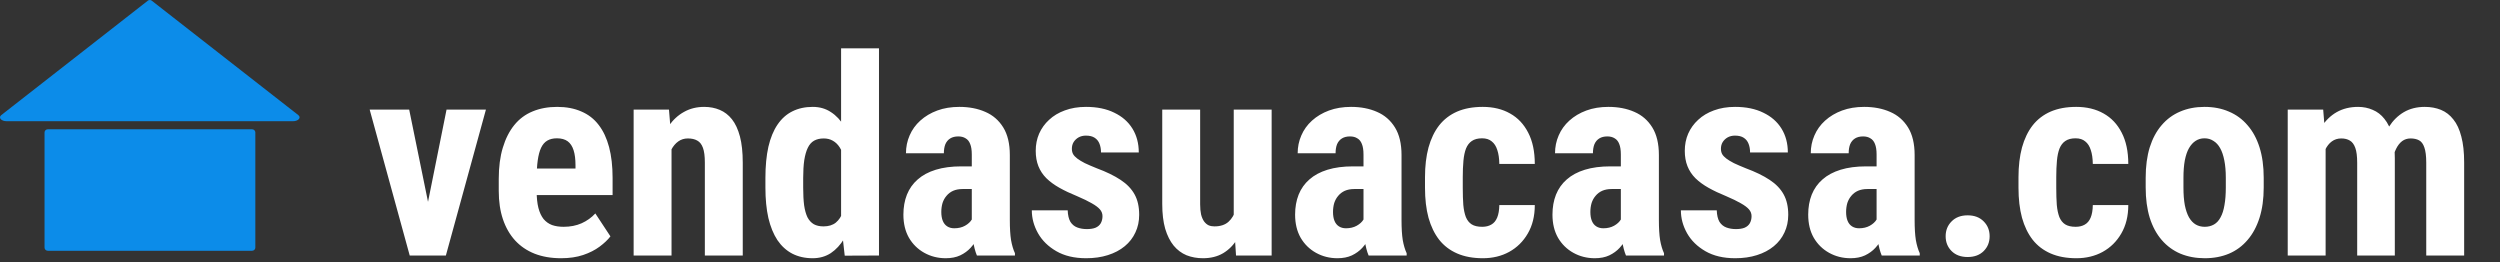 <svg width="362" height="38" viewBox="0 0 362 38" fill="none" xmlns="http://www.w3.org/2000/svg">
<rect x="0" y="0" width="362" height="38" fill="#333333" stroke="none"/>
<path d="M61.262 32.781L64.66 15.867H70.363L64.562 37H61.145L61.262 32.781ZM59.25 15.867L62.707 32.801L62.766 37H59.328L53.527 15.867H59.25ZM81.242 37.391C79.797 37.391 78.514 37.169 77.394 36.727C76.288 36.284 75.35 35.646 74.582 34.812C73.814 33.966 73.228 32.944 72.824 31.746C72.421 30.548 72.219 29.181 72.219 27.645V25.906C72.219 24.188 72.414 22.684 72.805 21.395C73.195 20.092 73.749 18.999 74.465 18.113C75.181 17.228 76.06 16.57 77.102 16.141C78.156 15.698 79.348 15.477 80.676 15.477C82.004 15.477 83.169 15.698 84.172 16.141C85.188 16.57 86.027 17.221 86.691 18.094C87.356 18.953 87.857 20.021 88.195 21.297C88.534 22.573 88.703 24.057 88.703 25.75V28.25H74.543V24.402H83.332V23.914C83.332 23.055 83.241 22.338 83.059 21.766C82.876 21.18 82.59 20.744 82.199 20.457C81.809 20.171 81.288 20.027 80.637 20.027C80.09 20.027 79.628 20.138 79.25 20.359C78.872 20.581 78.573 20.926 78.352 21.395C78.13 21.863 77.967 22.475 77.863 23.23C77.759 23.973 77.707 24.865 77.707 25.906V27.645C77.707 28.621 77.792 29.441 77.961 30.105C78.13 30.756 78.378 31.29 78.703 31.707C79.042 32.111 79.452 32.404 79.934 32.586C80.415 32.755 80.975 32.84 81.613 32.84C82.577 32.84 83.443 32.671 84.211 32.332C84.992 31.98 85.656 31.505 86.203 30.906L88.391 34.227C88.013 34.721 87.492 35.216 86.828 35.711C86.164 36.206 85.37 36.609 84.445 36.922C83.521 37.234 82.453 37.391 81.242 37.391ZM97.238 20.379V37H91.75V15.867H96.867L97.238 20.379ZM96.418 25.711L94.953 25.75C94.927 24.162 95.077 22.736 95.402 21.473C95.741 20.21 96.216 19.135 96.828 18.25C97.453 17.352 98.195 16.668 99.055 16.199C99.914 15.717 100.884 15.477 101.965 15.477C102.785 15.477 103.534 15.62 104.211 15.906C104.901 16.193 105.493 16.648 105.988 17.273C106.483 17.898 106.867 18.725 107.141 19.754C107.414 20.783 107.551 22.052 107.551 23.562V37H102.062V23.523C102.062 22.612 101.971 21.909 101.789 21.414C101.607 20.906 101.333 20.555 100.969 20.359C100.617 20.151 100.161 20.047 99.602 20.047C99.081 20.047 98.618 20.19 98.215 20.477C97.811 20.763 97.473 21.167 97.199 21.688C96.939 22.195 96.737 22.794 96.594 23.484C96.463 24.174 96.405 24.917 96.418 25.711ZM121.789 32.332V7H127.277V37L122.316 37.02L121.789 32.332ZM110.832 27.176V25.77C110.832 24.051 110.975 22.547 111.262 21.258C111.561 19.969 112.004 18.895 112.59 18.035C113.176 17.176 113.892 16.538 114.738 16.121C115.598 15.691 116.581 15.477 117.688 15.477C118.69 15.477 119.569 15.73 120.324 16.238C121.092 16.733 121.743 17.43 122.277 18.328C122.811 19.227 123.241 20.288 123.566 21.512C123.892 22.736 124.12 24.077 124.25 25.535V27.566C124.094 28.947 123.853 30.236 123.527 31.434C123.215 32.632 122.785 33.673 122.238 34.559C121.704 35.444 121.06 36.141 120.305 36.648C119.549 37.143 118.671 37.391 117.668 37.391C116.561 37.391 115.578 37.169 114.719 36.727C113.872 36.284 113.156 35.633 112.57 34.773C111.997 33.901 111.561 32.833 111.262 31.57C110.975 30.294 110.832 28.829 110.832 27.176ZM116.301 25.77V27.176C116.301 28.165 116.346 29.018 116.438 29.734C116.542 30.438 116.704 31.017 116.926 31.473C117.16 31.915 117.466 32.247 117.844 32.469C118.221 32.677 118.69 32.781 119.25 32.781C119.979 32.781 120.572 32.599 121.027 32.234C121.483 31.857 121.822 31.342 122.043 30.691C122.277 30.027 122.408 29.266 122.434 28.406V24.715C122.408 23.999 122.323 23.354 122.18 22.781C122.036 22.208 121.835 21.72 121.574 21.316C121.314 20.913 120.988 20.6 120.598 20.379C120.22 20.158 119.777 20.047 119.27 20.047C118.723 20.047 118.254 20.158 117.863 20.379C117.486 20.6 117.186 20.945 116.965 21.414C116.743 21.87 116.574 22.462 116.457 23.191C116.353 23.908 116.301 24.767 116.301 25.77ZM140.715 32.137V22.371C140.715 21.733 140.637 21.225 140.48 20.848C140.337 20.47 140.116 20.197 139.816 20.027C139.53 19.845 139.178 19.754 138.762 19.754C138.293 19.754 137.902 19.852 137.59 20.047C137.277 20.242 137.043 20.522 136.887 20.887C136.743 21.251 136.672 21.688 136.672 22.195H131.184C131.184 21.284 131.359 20.424 131.711 19.617C132.062 18.797 132.577 18.081 133.254 17.469C133.944 16.844 134.764 16.355 135.715 16.004C136.665 15.652 137.733 15.477 138.918 15.477C140.324 15.477 141.574 15.717 142.668 16.199C143.762 16.668 144.628 17.417 145.266 18.445C145.904 19.474 146.223 20.809 146.223 22.449V31.863C146.223 33.048 146.281 34.012 146.398 34.754C146.529 35.496 146.717 36.134 146.965 36.668V37H141.457C141.21 36.414 141.021 35.685 140.891 34.812C140.773 33.927 140.715 33.035 140.715 32.137ZM141.379 24.09L141.398 27.371H139.387C138.866 27.371 138.41 27.456 138.02 27.625C137.642 27.794 137.323 28.035 137.062 28.348C136.802 28.647 136.607 28.999 136.477 29.402C136.359 29.806 136.301 30.236 136.301 30.691C136.301 31.199 136.372 31.629 136.516 31.98C136.659 32.332 136.874 32.599 137.16 32.781C137.447 32.964 137.785 33.055 138.176 33.055C138.775 33.055 139.296 32.931 139.738 32.684C140.181 32.436 140.507 32.137 140.715 31.785C140.936 31.434 141.008 31.108 140.93 30.809L142.18 32.938C142.023 33.419 141.809 33.921 141.535 34.441C141.275 34.962 140.943 35.444 140.539 35.887C140.135 36.329 139.634 36.694 139.035 36.98C138.449 37.254 137.753 37.391 136.945 37.391C135.812 37.391 134.777 37.13 133.84 36.609C132.902 36.089 132.16 35.359 131.613 34.422C131.079 33.484 130.812 32.371 130.812 31.082C130.812 30.014 130.982 29.051 131.32 28.191C131.672 27.319 132.193 26.583 132.883 25.984C133.573 25.372 134.445 24.904 135.5 24.578C136.555 24.253 137.792 24.09 139.211 24.09H141.379ZM159.641 31.297C159.641 30.932 159.517 30.607 159.27 30.32C159.022 30.034 158.632 29.741 158.098 29.441C157.564 29.129 156.854 28.784 155.969 28.406C155.005 28.016 154.152 27.612 153.41 27.195C152.668 26.779 152.036 26.316 151.516 25.809C151.008 25.301 150.624 24.721 150.363 24.07C150.103 23.419 149.973 22.677 149.973 21.844C149.973 20.945 150.135 20.119 150.461 19.363C150.799 18.595 151.281 17.924 151.906 17.352C152.531 16.766 153.293 16.31 154.191 15.984C155.103 15.646 156.125 15.477 157.258 15.477C158.846 15.477 160.207 15.757 161.34 16.316C162.486 16.863 163.365 17.631 163.977 18.621C164.589 19.611 164.895 20.763 164.895 22.078H159.426C159.426 21.609 159.354 21.193 159.211 20.828C159.068 20.451 158.833 20.158 158.508 19.949C158.195 19.741 157.772 19.637 157.238 19.637C156.848 19.637 156.496 19.721 156.184 19.891C155.884 20.06 155.643 20.288 155.461 20.574C155.292 20.848 155.207 21.173 155.207 21.551C155.207 21.837 155.266 22.091 155.383 22.312C155.513 22.534 155.715 22.749 155.988 22.957C156.262 23.165 156.626 23.387 157.082 23.621C157.551 23.842 158.124 24.09 158.801 24.363C160.207 24.884 161.359 25.444 162.258 26.043C163.169 26.642 163.846 27.345 164.289 28.152C164.732 28.947 164.953 29.93 164.953 31.102C164.953 32.039 164.771 32.892 164.406 33.66C164.055 34.428 163.54 35.092 162.863 35.652C162.186 36.212 161.372 36.642 160.422 36.941C159.484 37.241 158.436 37.391 157.277 37.391C155.572 37.391 154.133 37.052 152.961 36.375C151.789 35.698 150.904 34.832 150.305 33.777C149.706 32.71 149.406 31.603 149.406 30.457H154.602C154.628 31.16 154.758 31.713 154.992 32.117C155.24 32.508 155.572 32.781 155.988 32.938C156.405 33.094 156.867 33.172 157.375 33.172C157.883 33.172 158.299 33.107 158.625 32.977C158.964 32.833 159.217 32.618 159.387 32.332C159.556 32.033 159.641 31.688 159.641 31.297ZM178.645 31.922V15.867H184.133V37H178.977L178.645 31.922ZM179.27 27.566L180.793 27.527C180.793 28.947 180.656 30.262 180.383 31.473C180.109 32.671 179.699 33.712 179.152 34.598C178.618 35.483 177.935 36.173 177.102 36.668C176.281 37.15 175.311 37.391 174.191 37.391C173.332 37.391 172.538 37.247 171.809 36.961C171.092 36.661 170.474 36.199 169.953 35.574C169.432 34.936 169.022 34.122 168.723 33.133C168.436 32.13 168.293 30.932 168.293 29.539V15.867H173.781V29.578C173.781 30.151 173.827 30.646 173.918 31.062C174.022 31.466 174.165 31.798 174.348 32.059C174.543 32.319 174.764 32.508 175.012 32.625C175.259 32.729 175.539 32.781 175.852 32.781C176.711 32.781 177.388 32.56 177.883 32.117C178.391 31.662 178.749 31.043 178.957 30.262C179.165 29.467 179.27 28.569 179.27 27.566ZM197.434 32.137V22.371C197.434 21.733 197.355 21.225 197.199 20.848C197.056 20.47 196.835 20.197 196.535 20.027C196.249 19.845 195.897 19.754 195.48 19.754C195.012 19.754 194.621 19.852 194.309 20.047C193.996 20.242 193.762 20.522 193.605 20.887C193.462 21.251 193.391 21.688 193.391 22.195H187.902C187.902 21.284 188.078 20.424 188.43 19.617C188.781 18.797 189.296 18.081 189.973 17.469C190.663 16.844 191.483 16.355 192.434 16.004C193.384 15.652 194.452 15.477 195.637 15.477C197.043 15.477 198.293 15.717 199.387 16.199C200.48 16.668 201.346 17.417 201.984 18.445C202.622 19.474 202.941 20.809 202.941 22.449V31.863C202.941 33.048 203 34.012 203.117 34.754C203.247 35.496 203.436 36.134 203.684 36.668V37H198.176C197.928 36.414 197.74 35.685 197.609 34.812C197.492 33.927 197.434 33.035 197.434 32.137ZM198.098 24.09L198.117 27.371H196.105C195.585 27.371 195.129 27.456 194.738 27.625C194.361 27.794 194.042 28.035 193.781 28.348C193.521 28.647 193.326 28.999 193.195 29.402C193.078 29.806 193.02 30.236 193.02 30.691C193.02 31.199 193.091 31.629 193.234 31.98C193.378 32.332 193.592 32.599 193.879 32.781C194.165 32.964 194.504 33.055 194.895 33.055C195.493 33.055 196.014 32.931 196.457 32.684C196.9 32.436 197.225 32.137 197.434 31.785C197.655 31.434 197.727 31.108 197.648 30.809L198.898 32.938C198.742 33.419 198.527 33.921 198.254 34.441C197.993 34.962 197.661 35.444 197.258 35.887C196.854 36.329 196.353 36.694 195.754 36.98C195.168 37.254 194.471 37.391 193.664 37.391C192.531 37.391 191.496 37.13 190.559 36.609C189.621 36.089 188.879 35.359 188.332 34.422C187.798 33.484 187.531 32.371 187.531 31.082C187.531 30.014 187.701 29.051 188.039 28.191C188.391 27.319 188.911 26.583 189.602 25.984C190.292 25.372 191.164 24.904 192.219 24.578C193.273 24.253 194.51 24.09 195.93 24.09H198.098ZM214.621 32.84C215.129 32.84 215.565 32.736 215.93 32.527C216.307 32.319 216.594 31.98 216.789 31.512C216.984 31.043 217.089 30.438 217.102 29.695H222.238C222.238 31.284 221.9 32.658 221.223 33.816C220.559 34.962 219.66 35.848 218.527 36.473C217.408 37.085 216.138 37.391 214.719 37.391C213.299 37.391 212.062 37.163 211.008 36.707C209.953 36.251 209.081 35.587 208.391 34.715C207.714 33.842 207.199 32.781 206.848 31.531C206.509 30.268 206.34 28.823 206.34 27.195V25.652C206.34 24.051 206.509 22.619 206.848 21.355C207.199 20.092 207.714 19.025 208.391 18.152C209.081 17.28 209.947 16.616 210.988 16.16C212.043 15.704 213.28 15.477 214.699 15.477C216.223 15.477 217.544 15.796 218.664 16.434C219.784 17.059 220.656 17.983 221.281 19.207C221.919 20.431 222.238 21.941 222.238 23.738H217.102C217.089 22.931 216.991 22.26 216.809 21.727C216.639 21.18 216.372 20.763 216.008 20.477C215.656 20.177 215.188 20.027 214.602 20.027C213.99 20.027 213.495 20.158 213.117 20.418C212.753 20.665 212.473 21.03 212.277 21.512C212.095 21.98 211.971 22.566 211.906 23.27C211.841 23.973 211.809 24.767 211.809 25.652V27.195C211.809 28.146 211.835 28.973 211.887 29.676C211.952 30.366 212.076 30.952 212.258 31.434C212.453 31.902 212.733 32.254 213.098 32.488C213.475 32.723 213.983 32.84 214.621 32.84ZM234.699 32.137V22.371C234.699 21.733 234.621 21.225 234.465 20.848C234.322 20.47 234.1 20.197 233.801 20.027C233.514 19.845 233.163 19.754 232.746 19.754C232.277 19.754 231.887 19.852 231.574 20.047C231.262 20.242 231.027 20.522 230.871 20.887C230.728 21.251 230.656 21.688 230.656 22.195H225.168C225.168 21.284 225.344 20.424 225.695 19.617C226.047 18.797 226.561 18.081 227.238 17.469C227.928 16.844 228.749 16.355 229.699 16.004C230.65 15.652 231.717 15.477 232.902 15.477C234.309 15.477 235.559 15.717 236.652 16.199C237.746 16.668 238.612 17.417 239.25 18.445C239.888 19.474 240.207 20.809 240.207 22.449V31.863C240.207 33.048 240.266 34.012 240.383 34.754C240.513 35.496 240.702 36.134 240.949 36.668V37H235.441C235.194 36.414 235.005 35.685 234.875 34.812C234.758 33.927 234.699 33.035 234.699 32.137ZM235.363 24.09L235.383 27.371H233.371C232.85 27.371 232.395 27.456 232.004 27.625C231.626 27.794 231.307 28.035 231.047 28.348C230.786 28.647 230.591 28.999 230.461 29.402C230.344 29.806 230.285 30.236 230.285 30.691C230.285 31.199 230.357 31.629 230.5 31.98C230.643 32.332 230.858 32.599 231.145 32.781C231.431 32.964 231.77 33.055 232.16 33.055C232.759 33.055 233.28 32.931 233.723 32.684C234.165 32.436 234.491 32.137 234.699 31.785C234.921 31.434 234.992 31.108 234.914 30.809L236.164 32.938C236.008 33.419 235.793 33.921 235.52 34.441C235.259 34.962 234.927 35.444 234.523 35.887C234.12 36.329 233.618 36.694 233.02 36.98C232.434 37.254 231.737 37.391 230.93 37.391C229.797 37.391 228.762 37.13 227.824 36.609C226.887 36.089 226.145 35.359 225.598 34.422C225.064 33.484 224.797 32.371 224.797 31.082C224.797 30.014 224.966 29.051 225.305 28.191C225.656 27.319 226.177 26.583 226.867 25.984C227.557 25.372 228.43 24.904 229.484 24.578C230.539 24.253 231.776 24.09 233.195 24.09H235.363ZM253.625 31.297C253.625 30.932 253.501 30.607 253.254 30.32C253.007 30.034 252.616 29.741 252.082 29.441C251.548 29.129 250.839 28.784 249.953 28.406C248.99 28.016 248.137 27.612 247.395 27.195C246.652 26.779 246.021 26.316 245.5 25.809C244.992 25.301 244.608 24.721 244.348 24.07C244.087 23.419 243.957 22.677 243.957 21.844C243.957 20.945 244.12 20.119 244.445 19.363C244.784 18.595 245.266 17.924 245.891 17.352C246.516 16.766 247.277 16.31 248.176 15.984C249.087 15.646 250.109 15.477 251.242 15.477C252.831 15.477 254.191 15.757 255.324 16.316C256.47 16.863 257.349 17.631 257.961 18.621C258.573 19.611 258.879 20.763 258.879 22.078H253.41C253.41 21.609 253.339 21.193 253.195 20.828C253.052 20.451 252.818 20.158 252.492 19.949C252.18 19.741 251.757 19.637 251.223 19.637C250.832 19.637 250.48 19.721 250.168 19.891C249.868 20.06 249.628 20.288 249.445 20.574C249.276 20.848 249.191 21.173 249.191 21.551C249.191 21.837 249.25 22.091 249.367 22.312C249.497 22.534 249.699 22.749 249.973 22.957C250.246 23.165 250.611 23.387 251.066 23.621C251.535 23.842 252.108 24.09 252.785 24.363C254.191 24.884 255.344 25.444 256.242 26.043C257.154 26.642 257.831 27.345 258.273 28.152C258.716 28.947 258.938 29.93 258.938 31.102C258.938 32.039 258.755 32.892 258.391 33.66C258.039 34.428 257.525 35.092 256.848 35.652C256.171 36.212 255.357 36.642 254.406 36.941C253.469 37.241 252.421 37.391 251.262 37.391C249.556 37.391 248.117 37.052 246.945 36.375C245.773 35.698 244.888 34.832 244.289 33.777C243.69 32.71 243.391 31.603 243.391 30.457H248.586C248.612 31.16 248.742 31.713 248.977 32.117C249.224 32.508 249.556 32.781 249.973 32.938C250.389 33.094 250.852 33.172 251.359 33.172C251.867 33.172 252.284 33.107 252.609 32.977C252.948 32.833 253.202 32.618 253.371 32.332C253.54 32.033 253.625 31.688 253.625 31.297ZM271.73 32.137V22.371C271.73 21.733 271.652 21.225 271.496 20.848C271.353 20.47 271.132 20.197 270.832 20.027C270.546 19.845 270.194 19.754 269.777 19.754C269.309 19.754 268.918 19.852 268.605 20.047C268.293 20.242 268.059 20.522 267.902 20.887C267.759 21.251 267.688 21.688 267.688 22.195H262.199C262.199 21.284 262.375 20.424 262.727 19.617C263.078 18.797 263.592 18.081 264.27 17.469C264.96 16.844 265.78 16.355 266.73 16.004C267.681 15.652 268.749 15.477 269.934 15.477C271.34 15.477 272.59 15.717 273.684 16.199C274.777 16.668 275.643 17.417 276.281 18.445C276.919 19.474 277.238 20.809 277.238 22.449V31.863C277.238 33.048 277.297 34.012 277.414 34.754C277.544 35.496 277.733 36.134 277.98 36.668V37H272.473C272.225 36.414 272.036 35.685 271.906 34.812C271.789 33.927 271.73 33.035 271.73 32.137ZM272.395 24.09L272.414 27.371H270.402C269.882 27.371 269.426 27.456 269.035 27.625C268.658 27.794 268.339 28.035 268.078 28.348C267.818 28.647 267.622 28.999 267.492 29.402C267.375 29.806 267.316 30.236 267.316 30.691C267.316 31.199 267.388 31.629 267.531 31.98C267.674 32.332 267.889 32.599 268.176 32.781C268.462 32.964 268.801 33.055 269.191 33.055C269.79 33.055 270.311 32.931 270.754 32.684C271.197 32.436 271.522 32.137 271.73 31.785C271.952 31.434 272.023 31.108 271.945 30.809L273.195 32.938C273.039 33.419 272.824 33.921 272.551 34.441C272.29 34.962 271.958 35.444 271.555 35.887C271.151 36.329 270.65 36.694 270.051 36.98C269.465 37.254 268.768 37.391 267.961 37.391C266.828 37.391 265.793 37.13 264.855 36.609C263.918 36.089 263.176 35.359 262.629 34.422C262.095 33.484 261.828 32.371 261.828 31.082C261.828 30.014 261.997 29.051 262.336 28.191C262.688 27.319 263.208 26.583 263.898 25.984C264.589 25.372 265.461 24.904 266.516 24.578C267.57 24.253 268.807 24.09 270.227 24.09H272.395ZM281.73 34.207C281.73 33.348 282.017 32.632 282.59 32.059C283.163 31.473 283.938 31.18 284.914 31.18C285.891 31.18 286.665 31.473 287.238 32.059C287.811 32.632 288.098 33.348 288.098 34.207C288.098 35.066 287.811 35.783 287.238 36.355C286.665 36.928 285.891 37.215 284.914 37.215C283.938 37.215 283.163 36.928 282.59 36.355C282.017 35.783 281.73 35.066 281.73 34.207ZM300.559 32.84C301.066 32.84 301.503 32.736 301.867 32.527C302.245 32.319 302.531 31.98 302.727 31.512C302.922 31.043 303.026 30.438 303.039 29.695H308.176C308.176 31.284 307.837 32.658 307.16 33.816C306.496 34.962 305.598 35.848 304.465 36.473C303.345 37.085 302.076 37.391 300.656 37.391C299.237 37.391 298 37.163 296.945 36.707C295.891 36.251 295.018 35.587 294.328 34.715C293.651 33.842 293.137 32.781 292.785 31.531C292.447 30.268 292.277 28.823 292.277 27.195V25.652C292.277 24.051 292.447 22.619 292.785 21.355C293.137 20.092 293.651 19.025 294.328 18.152C295.018 17.28 295.884 16.616 296.926 16.16C297.98 15.704 299.217 15.477 300.637 15.477C302.16 15.477 303.482 15.796 304.602 16.434C305.721 17.059 306.594 17.983 307.219 19.207C307.857 20.431 308.176 21.941 308.176 23.738H303.039C303.026 22.931 302.928 22.26 302.746 21.727C302.577 21.18 302.31 20.763 301.945 20.477C301.594 20.177 301.125 20.027 300.539 20.027C299.927 20.027 299.432 20.158 299.055 20.418C298.69 20.665 298.41 21.03 298.215 21.512C298.033 21.98 297.909 22.566 297.844 23.27C297.779 23.973 297.746 24.767 297.746 25.652V27.195C297.746 28.146 297.772 28.973 297.824 29.676C297.889 30.366 298.013 30.952 298.195 31.434C298.391 31.902 298.671 32.254 299.035 32.488C299.413 32.723 299.921 32.84 300.559 32.84ZM310.695 27.156V25.73C310.695 24.077 310.891 22.612 311.281 21.336C311.685 20.06 312.258 18.992 313 18.133C313.742 17.26 314.634 16.603 315.676 16.16C316.73 15.704 317.909 15.477 319.211 15.477C320.526 15.477 321.704 15.704 322.746 16.16C323.801 16.603 324.699 17.26 325.441 18.133C326.197 18.992 326.776 20.06 327.18 21.336C327.583 22.612 327.785 24.077 327.785 25.73V27.156C327.785 28.797 327.583 30.255 327.18 31.531C326.776 32.807 326.197 33.882 325.441 34.754C324.699 35.626 323.807 36.284 322.766 36.727C321.724 37.169 320.552 37.391 319.25 37.391C317.948 37.391 316.77 37.169 315.715 36.727C314.673 36.284 313.775 35.626 313.02 34.754C312.264 33.882 311.685 32.807 311.281 31.531C310.891 30.255 310.695 28.797 310.695 27.156ZM316.164 25.73V27.156C316.164 28.133 316.229 28.979 316.359 29.695C316.503 30.412 316.704 31.004 316.965 31.473C317.238 31.941 317.564 32.286 317.941 32.508C318.319 32.729 318.755 32.84 319.25 32.84C319.745 32.84 320.188 32.729 320.578 32.508C320.969 32.286 321.288 31.941 321.535 31.473C321.796 31.004 321.984 30.412 322.102 29.695C322.232 28.979 322.297 28.133 322.297 27.156V25.73C322.297 24.78 322.225 23.947 322.082 23.23C321.939 22.501 321.737 21.909 321.477 21.453C321.216 20.984 320.891 20.633 320.5 20.398C320.122 20.151 319.693 20.027 319.211 20.027C318.729 20.027 318.299 20.151 317.922 20.398C317.557 20.633 317.238 20.984 316.965 21.453C316.704 21.909 316.503 22.501 316.359 23.23C316.229 23.947 316.164 24.78 316.164 25.73ZM336.75 20.242V37H331.262V15.867H336.398L336.75 20.242ZM335.988 25.711L334.465 25.75C334.439 24.266 334.569 22.898 334.855 21.648C335.142 20.398 335.572 19.311 336.145 18.387C336.73 17.462 337.466 16.746 338.352 16.238C339.25 15.73 340.285 15.477 341.457 15.477C342.212 15.477 342.915 15.62 343.566 15.906C344.23 16.18 344.797 16.616 345.266 17.215C345.747 17.801 346.118 18.569 346.379 19.52C346.639 20.457 346.77 21.583 346.77 22.898V37H341.32V23.562C341.32 22.625 341.229 21.909 341.047 21.414C340.865 20.906 340.604 20.555 340.266 20.359C339.927 20.151 339.51 20.047 339.016 20.047C338.495 20.047 338.039 20.19 337.648 20.477C337.258 20.763 336.939 21.167 336.691 21.688C336.457 22.195 336.275 22.794 336.145 23.484C336.027 24.174 335.975 24.917 335.988 25.711ZM346.262 25.164L344.309 25.418C344.27 24.025 344.387 22.723 344.66 21.512C344.934 20.301 345.357 19.246 345.93 18.348C346.503 17.449 347.219 16.746 348.078 16.238C348.951 15.73 349.96 15.477 351.105 15.477C351.965 15.477 352.746 15.62 353.449 15.906C354.152 16.193 354.751 16.655 355.246 17.293C355.754 17.918 356.138 18.745 356.398 19.773C356.672 20.789 356.809 22.039 356.809 23.523V37H351.32V23.543C351.32 22.592 351.229 21.863 351.047 21.355C350.878 20.848 350.624 20.503 350.285 20.32C349.947 20.138 349.536 20.047 349.055 20.047C348.586 20.047 348.176 20.177 347.824 20.438C347.486 20.698 347.199 21.062 346.965 21.531C346.73 22 346.555 22.54 346.438 23.152C346.32 23.764 346.262 24.435 346.262 25.164Z" fill="white"/>
<path d="M36.496 36.312H6.927C6.663 36.312 6.45 36.105 6.45 35.851V19.178C6.45 18.923 6.664 18.717 6.927 18.717H36.496C36.761 18.717 36.974 18.923 36.974 19.178V35.851C36.974 36.105 36.76 36.312 36.496 36.312Z" fill="#0C8CE9"/>
<path d="M21.425 0.085C21.571 -0.028 21.81 -0.028 21.955 0.085L33.011 8.716L43.188 16.661C43.661 17.03 43.205 17.553 42.41 17.553H21.69H0.971C0.175 17.553 -0.281 17.03 0.192 16.661L10.369 8.716L21.425 0.085Z" fill="#0C8CE9"/>
</svg>
